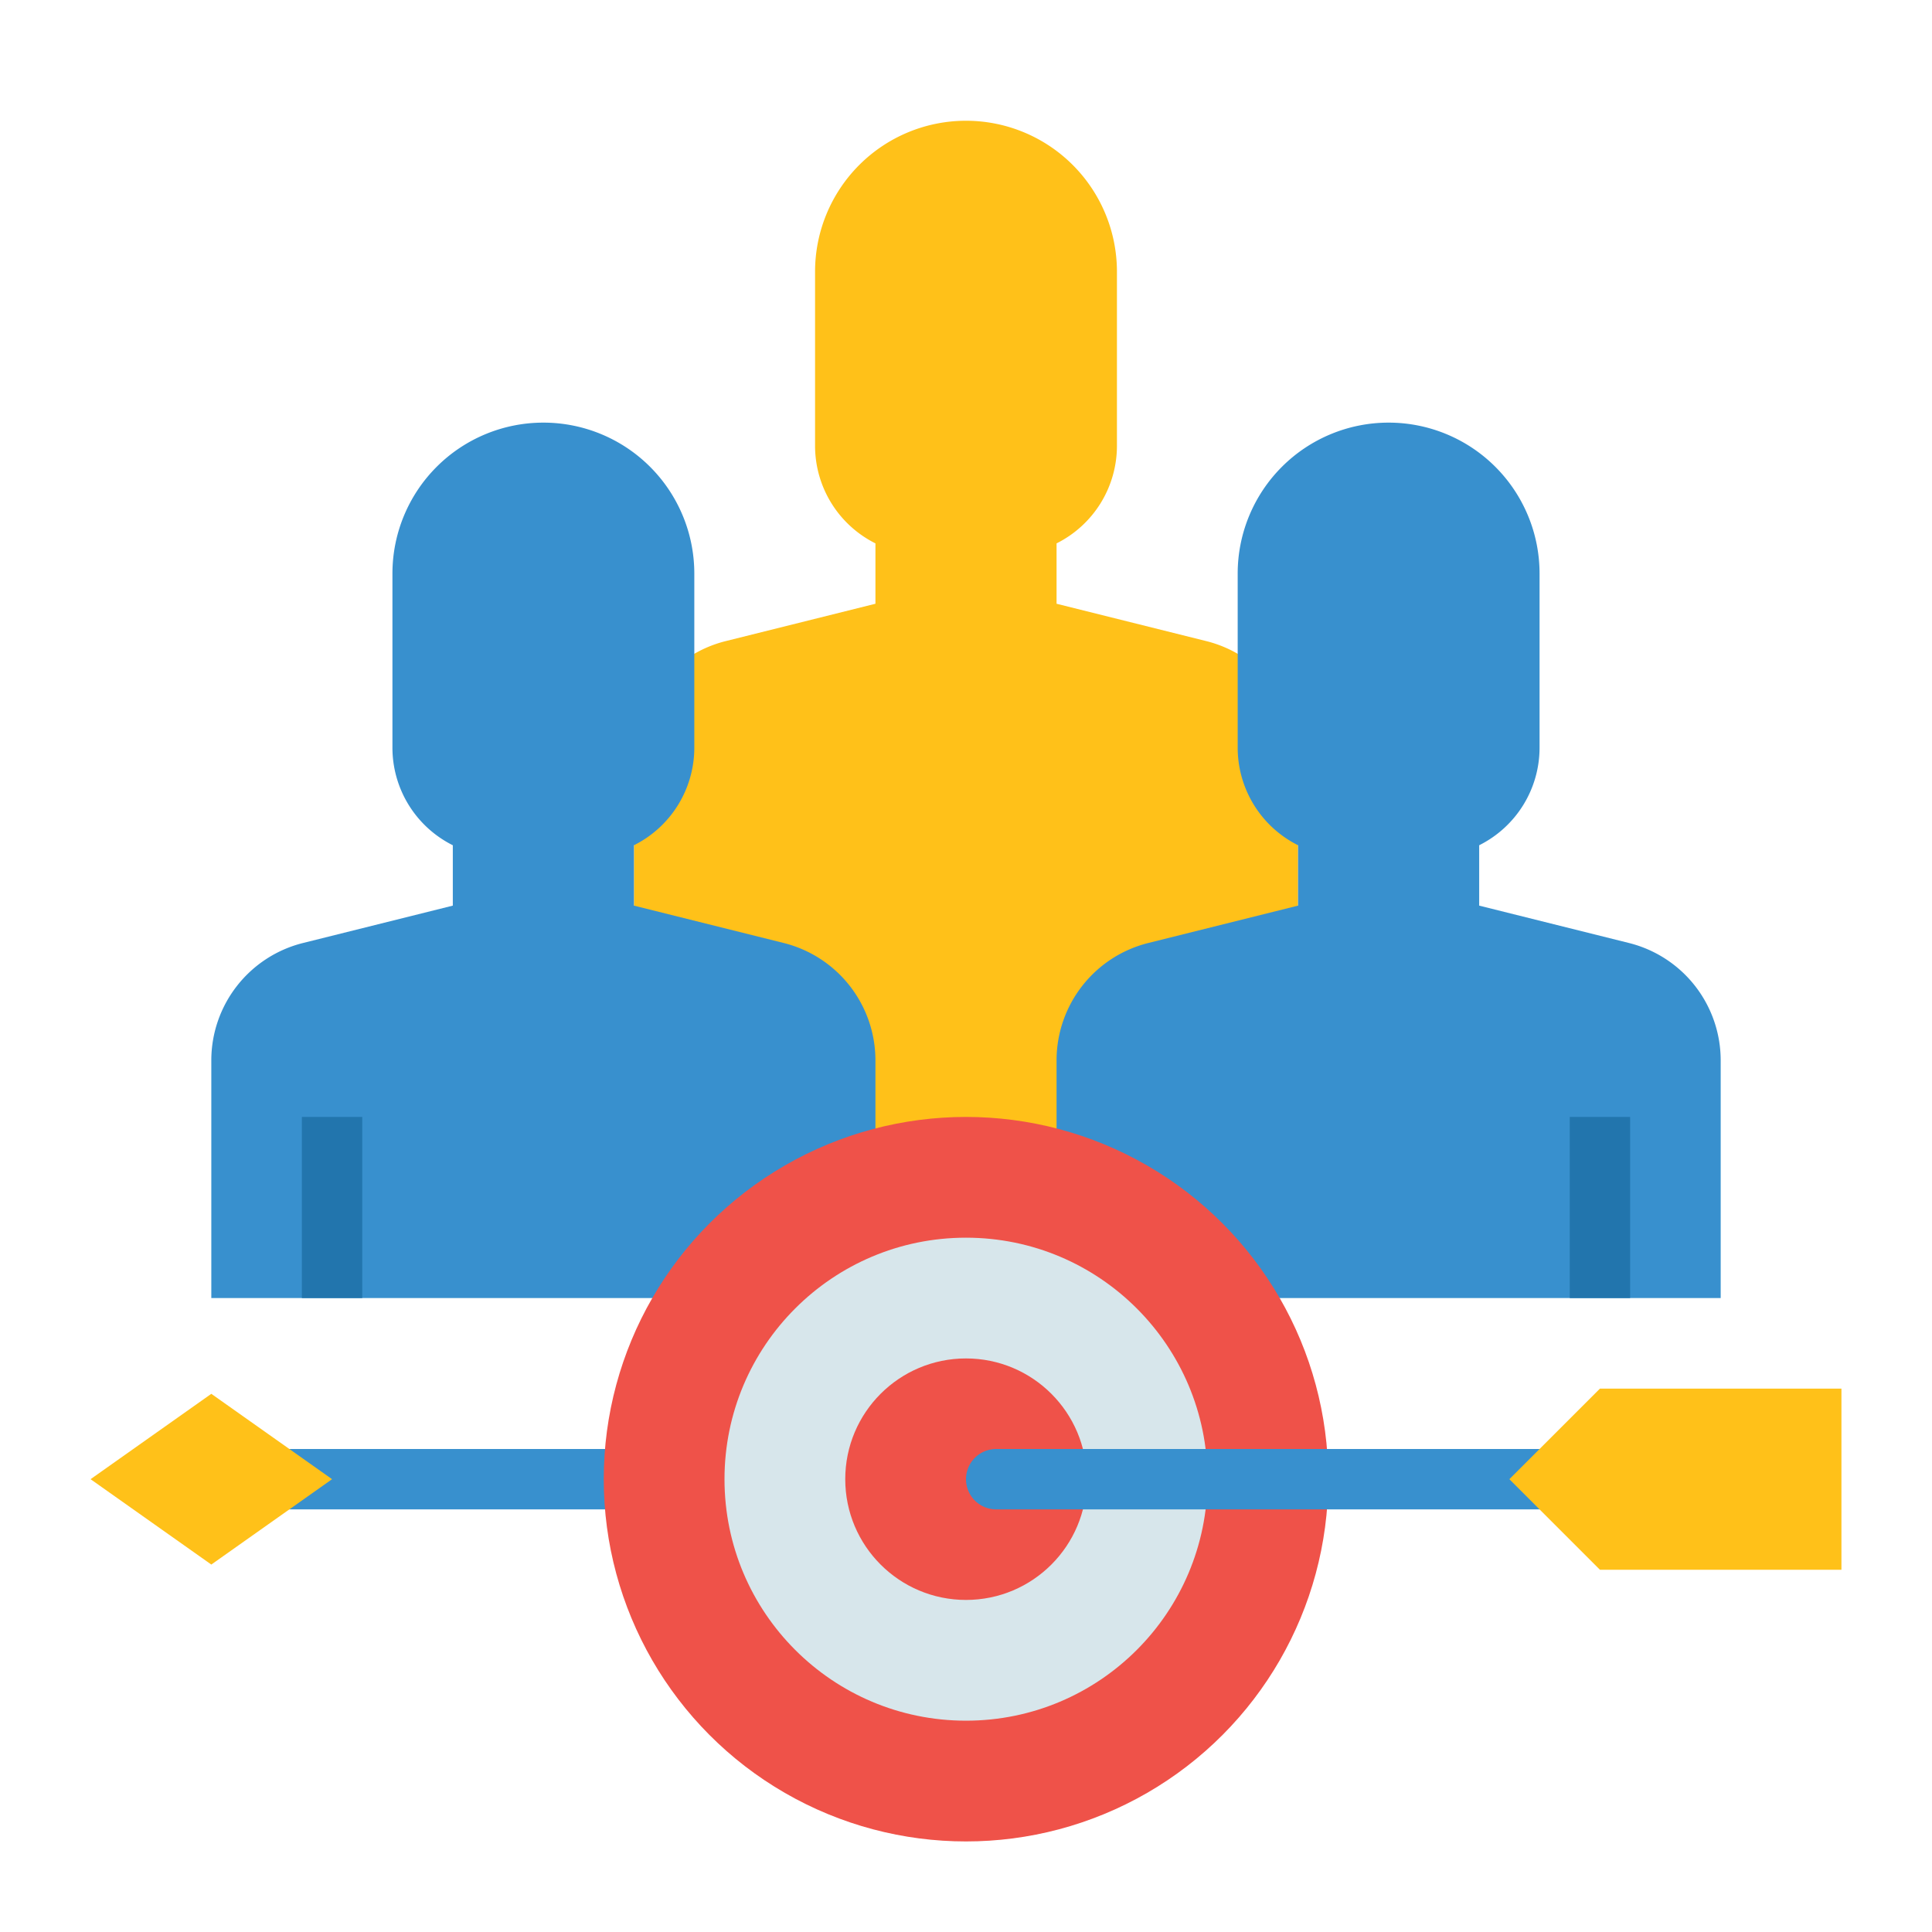 <svg height="512" viewBox="0 0 64 64" width="512" xmlns="http://www.w3.org/2000/svg"><path d="m6 48h17v2h-17z" fill="#3890ce"/><path d="m11 49-4 2.828-4-2.828 4-2.828z" fill="#ffc119"/><path d="m43 40v-14.88a4.009 4.009 0 0 0 -3.03-3.88l-4.97-1.24v-2a3.613 3.613 0 0 0 2-3.24v-5.76a5 5 0 1 0 -10 0v5.76a3.613 3.613 0 0 0 2 3.24v2l-4.97 1.24a4.009 4.009 0 0 0 -3.03 3.88v14.88z" fill="#ffc119"/><path d="m7 43v-7.88a4.009 4.009 0 0 1 3.03-3.88l4.97-1.24v-2a3.613 3.613 0 0 1 -2-3.24v-5.76a5 5 0 1 1 10 0v5.76a3.613 3.613 0 0 1 -2 3.24v2l4.97 1.24a4.009 4.009 0 0 1 3.03 3.88v7.88z" fill="#3890ce"/><path d="m10 37h2v6h-2z" fill="#2275ad"/><path d="m57 43v-7.88a4.009 4.009 0 0 0 -3.03-3.88l-4.97-1.24v-2a3.613 3.613 0 0 0 2-3.24v-5.76a5 5 0 1 0 -10 0v5.76a3.613 3.613 0 0 0 2 3.24v2l-4.97 1.24a4.009 4.009 0 0 0 -3.03 3.88v7.88z" fill="#3890ce"/><path d="m52 37h2v6h-2z" fill="#2275ad"/><circle cx="32" cy="49" fill="#ef5249" r="12"/><circle cx="32" cy="49" fill="#d7e6eb" r="8"/><circle cx="32" cy="49" fill="#ef5249" r="4"/><path d="m55 50h-22a1 1 0 0 1 -1-1 1 1 0 0 1 1-1h22z" fill="#3890ce"/><path d="m61 52h-8l-3-3 3-3h8z" fill="#ffc119"/></svg>